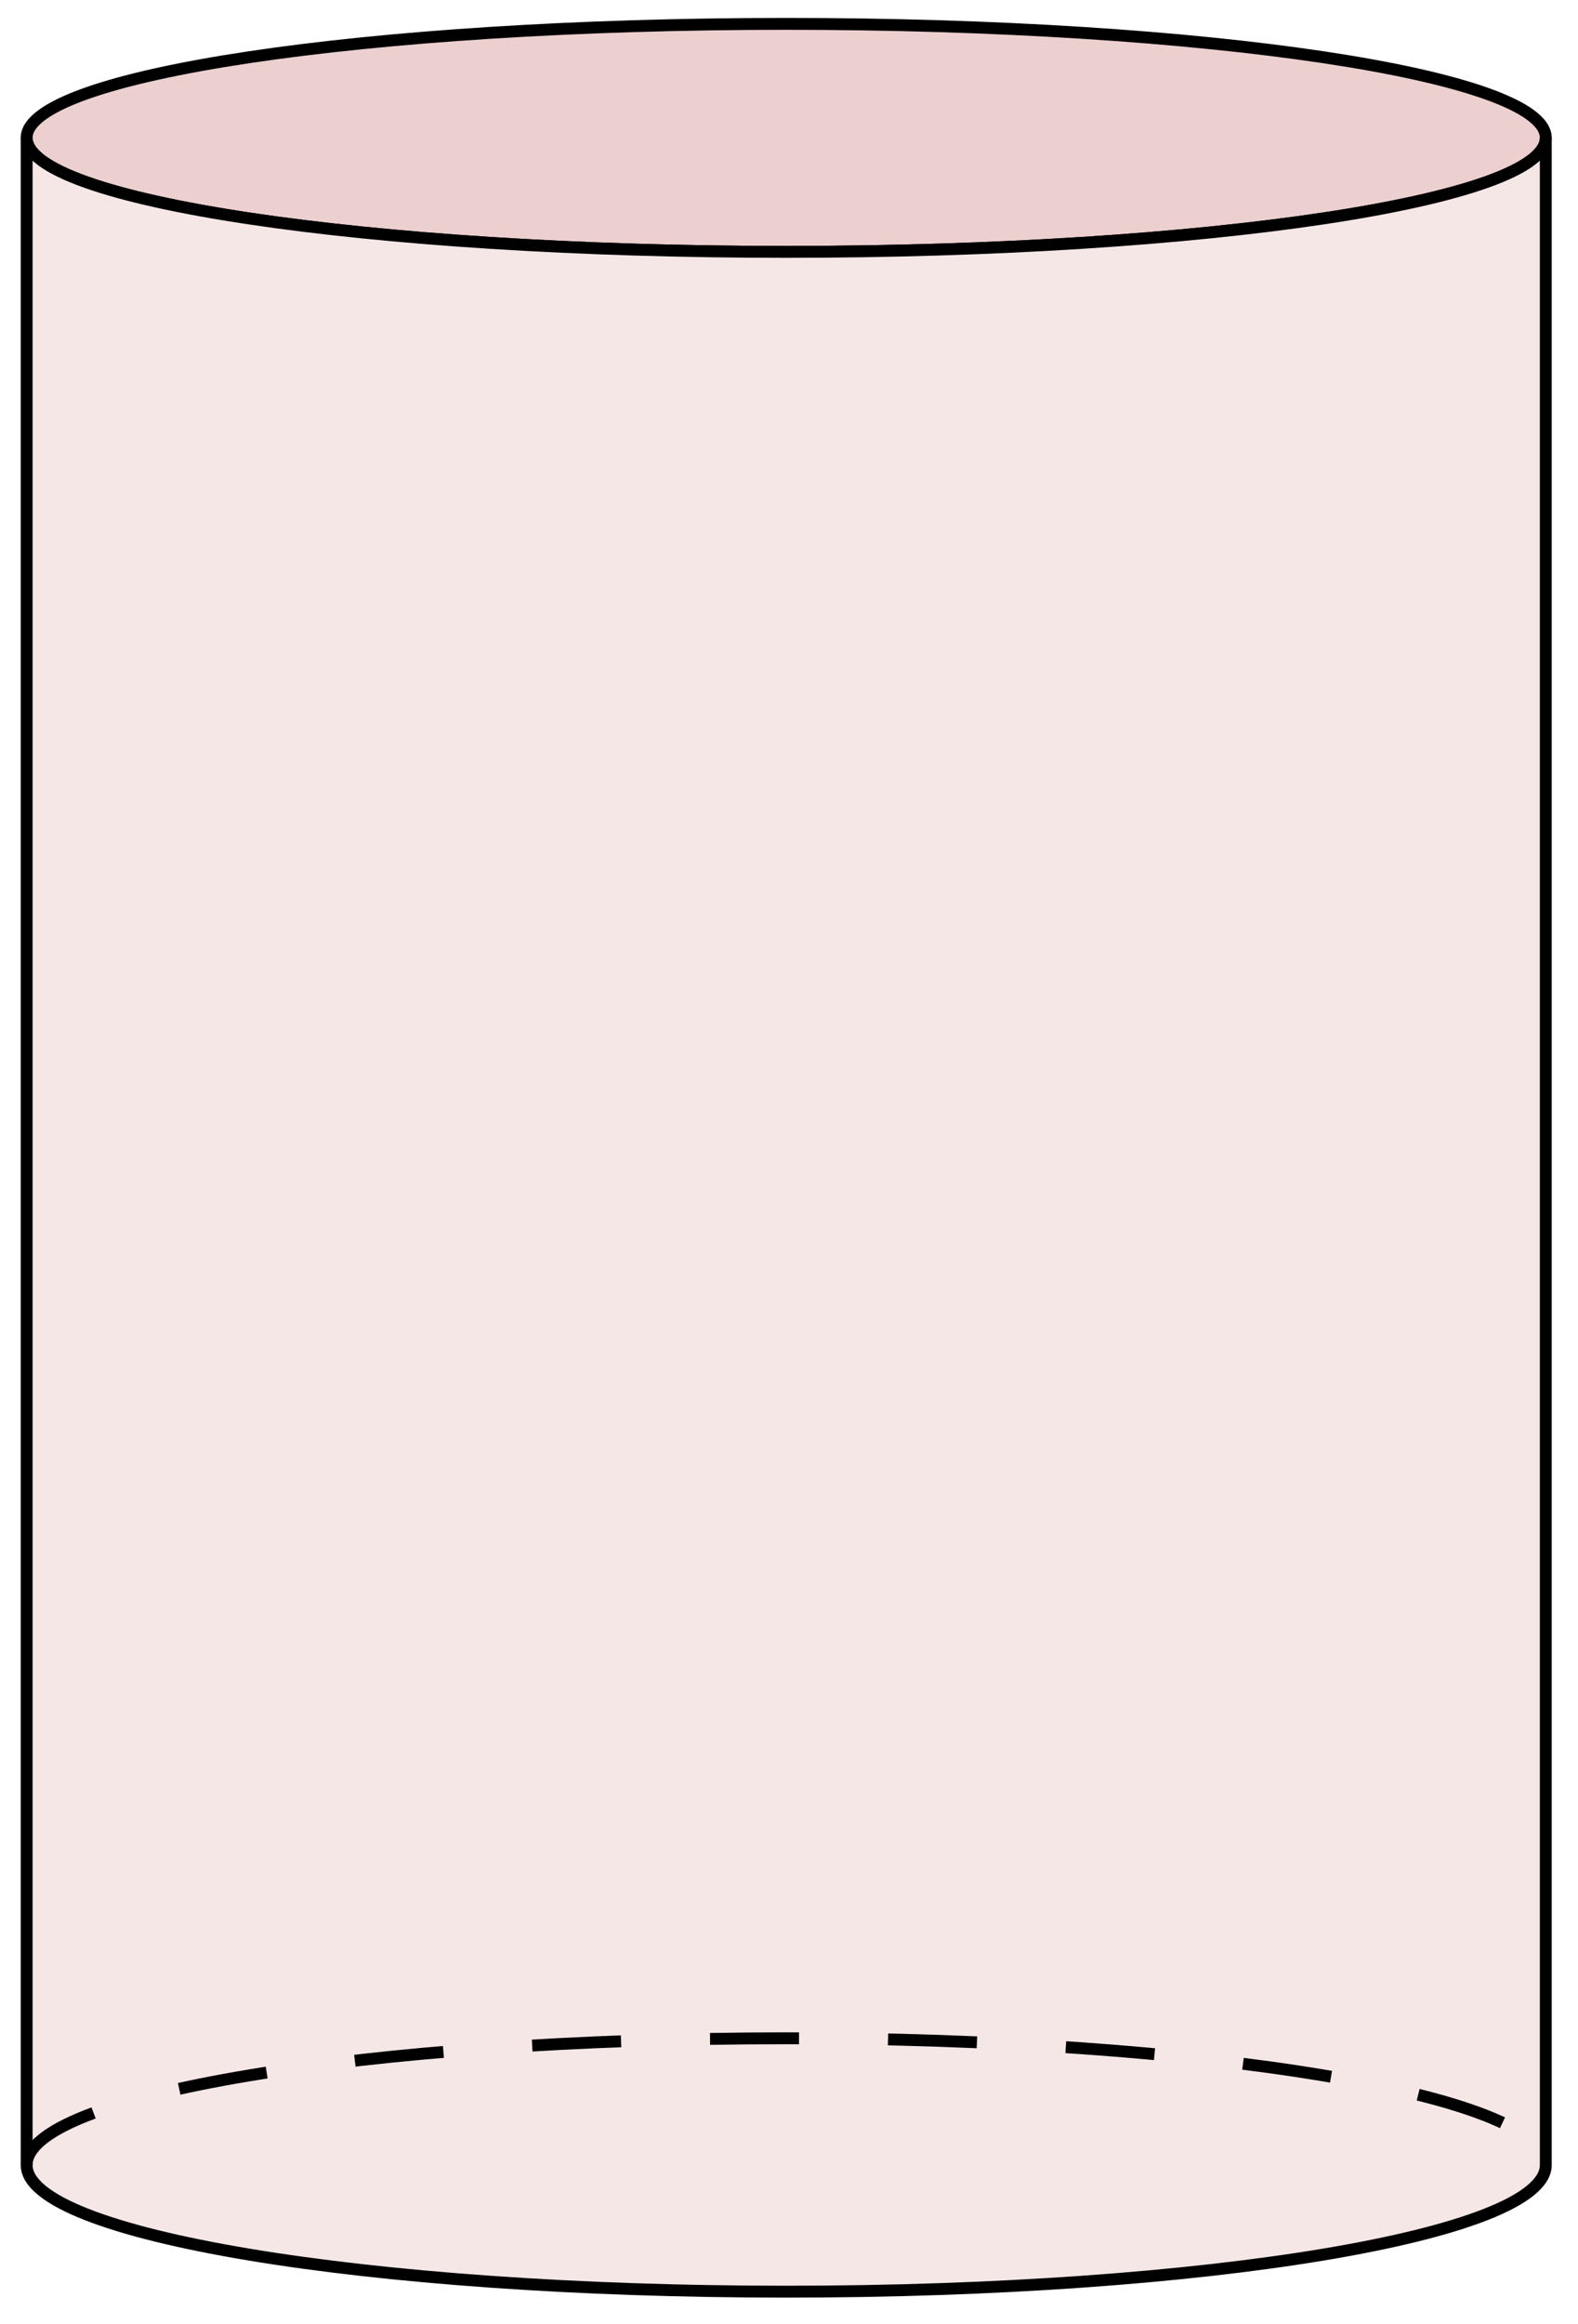<?xml version="1.0" encoding="UTF-8"?>
<svg xmlns="http://www.w3.org/2000/svg" xmlns:xlink="http://www.w3.org/1999/xlink" width="53pt" height="78pt" viewBox="0 0 53 78" version="1.1">
<g id="surface1">
<path style="fill-rule:nonzero;fill:rgb(92.392%,80.942%,81.177%);fill-opacity:1;stroke-width:0.399;stroke-linecap:butt;stroke-linejoin:miter;stroke:rgb(0%,0%,0%);stroke-opacity:1;stroke-miterlimit:10;" d="M 25.512 0.001 C 25.512 2.114 14.09 3.825 0 3.825 C -14.09 3.825 -25.511 2.114 -25.511 0.001 C -25.511 -2.112 -14.09 -3.827 0 -3.827 C 14.09 -3.827 25.512 -2.112 25.512 0.001 Z M 25.512 0.001 " transform="matrix(1,0,0,-1,26.406,4.626)"/>
<path style="fill-rule:nonzero;fill:rgb(96.196%,90.471%,90.587%);fill-opacity:1;stroke-width:0.399;stroke-linecap:butt;stroke-linejoin:miter;stroke:rgb(0%,0%,0%);stroke-opacity:1;stroke-miterlimit:10;" d="M 25.512 0.001 C 25.512 -2.112 14.09 -3.827 0 -3.827 C -14.09 -3.827 -25.511 -2.112 -25.511 0.001 L -25.511 -68.034 C -25.511 -70.382 -14.09 -72.284 0 -72.284 C 14.09 -72.284 25.512 -70.382 25.512 -68.034 Z M 25.512 0.001 " transform="matrix(1,0,0,-1,26.406,4.626)"/>
<path style="fill:none;stroke-width:0.399;stroke-linecap:butt;stroke-linejoin:miter;stroke:rgb(0%,0%,0%);stroke-opacity:1;stroke-dasharray:2.989,2.989;stroke-miterlimit:10;" d="M -25.511 -68.034 C -25.511 -65.686 -14.09 -63.78 0 -63.78 C 14.09 -63.78 25.512 -65.686 25.512 -68.034 " transform="matrix(1,0,0,-1,26.406,4.626)"/>
</g>
</svg>
